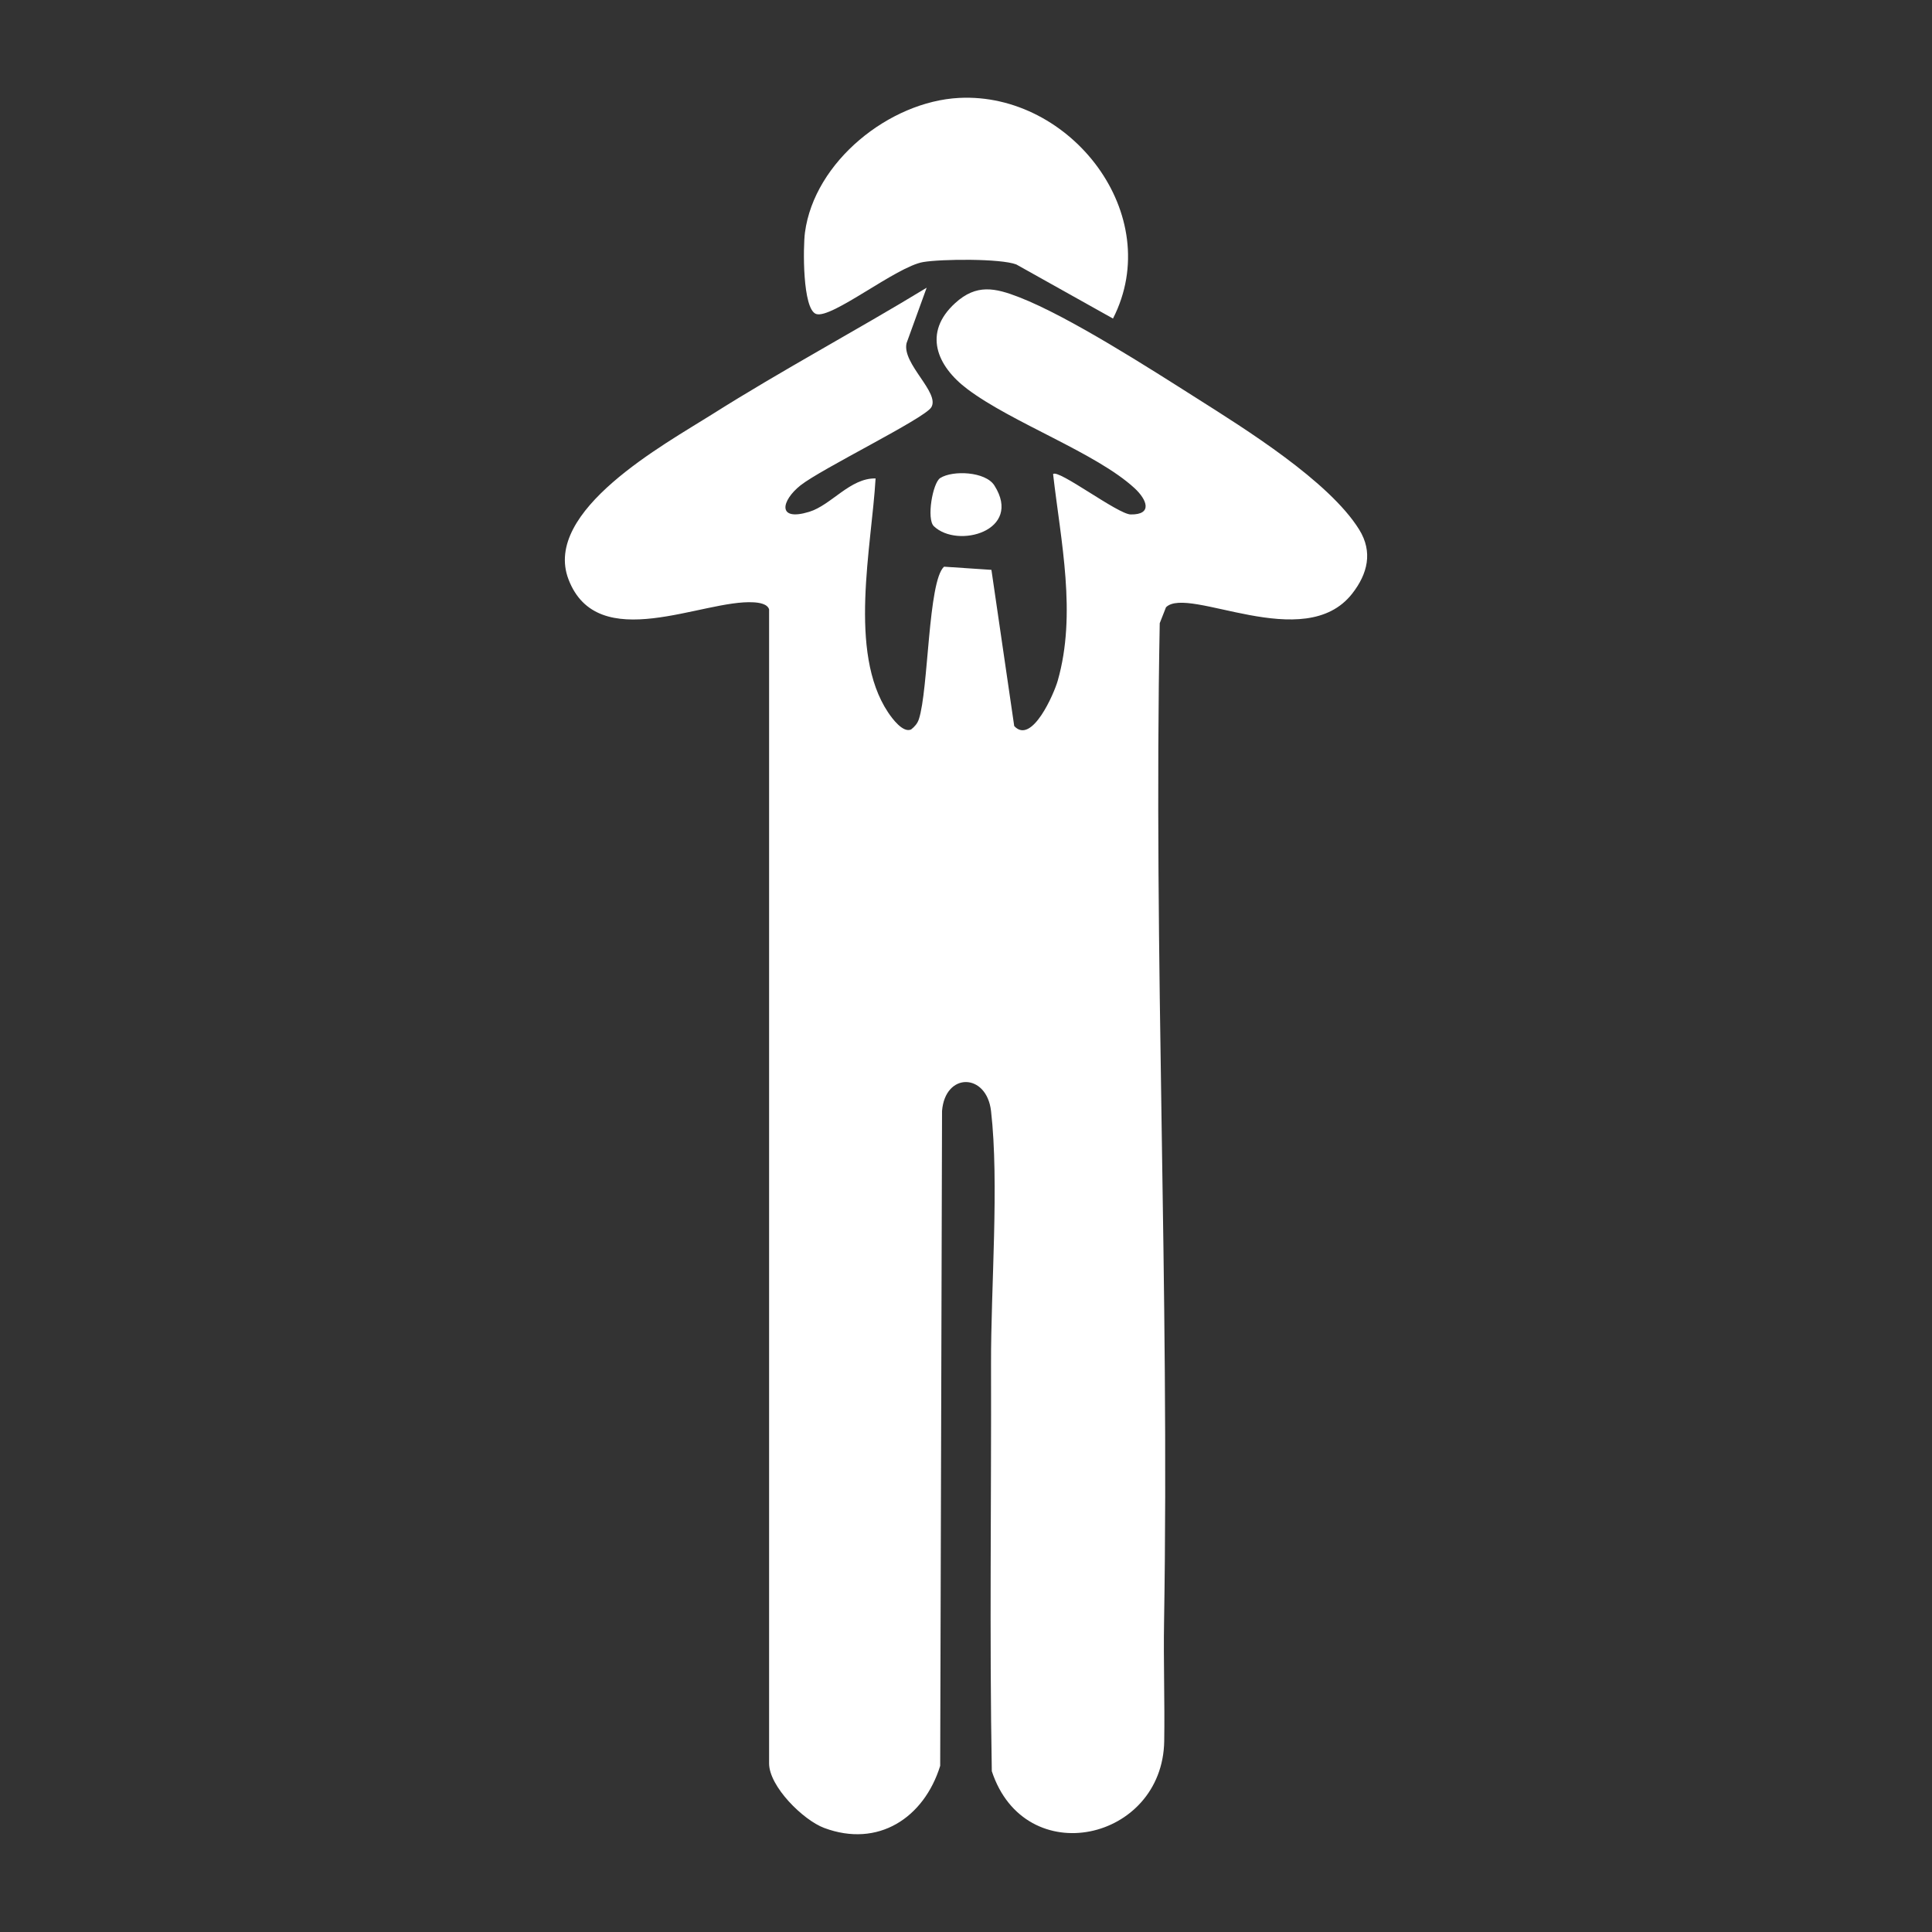 <?xml version="1.0" encoding="UTF-8"?>
<svg id="Livello_1" data-name="Livello 1" xmlns="http://www.w3.org/2000/svg" viewBox="0 0 250 250">
  <rect x="0" y="0" width="250" height="250" fill="#333333" stroke="none"/>
  <defs>
    <style>
      .cls-1 {
        fill: #fff;
      }
    </style>
  </defs>
  <path class="cls-1" d="M99.52,78.85c-.22-.72-1.31-.87-2-.91-6.56-.4-20.19,6.9-23.96-2.98-3.38-8.86,12.48-17.49,18.55-21.32,9.08-5.74,18.62-10.82,27.8-16.41l-2.6,7.17c-.63,2.67,4.38,6.43,3.19,8.32-.93,1.47-14.21,7.94-16.92,10.09-2.5,1.99-3.05,4.7,1.13,3.42,2.87-.88,5.3-4.39,8.59-4.32-.51,8.86-3.58,22.46,1.61,30.26.53.8,1.94,2.71,2.99,2.22.46-.36.81-.76,1-1.32,1.26-3.82,1.18-17.87,3.26-19.74l6.13.41,2.95,20.21c2.28,2.48,5.17-4.23,5.63-5.87,2.47-8.64.4-18.03-.6-26.73.63-.72,8.39,5.2,10.04,5.22,2.88.04,2.11-1.92.49-3.41-4.97-4.57-15.84-8.45-21.63-12.82-3.95-2.97-5.78-7.29-1.57-11.12,2.75-2.51,5.16-1.97,8.28-.76,6.46,2.51,16.93,9.24,23.05,13.12s17.06,10.68,20.95,16.95c1.79,2.89,1.1,5.72-.91,8.29-6.19,7.9-21.2-1.1-24.09,1.76l-.81,2.06c-.82,43.06,1.27,86.12.56,129.18-.09,5.16.1,10.4.02,15.47-.2,12.95-18.02,16.93-22.31,3.9-.31-17.53-.05-35.29-.1-52.67-.03-9.85,1.07-23.44,0-32.76-.58-4.95-5.94-5.03-6.34,0l-.24,84.74c-2.1,6.75-8.04,10.63-15,8.04-2.72-1.01-7.14-5.37-7.14-8.36V78.85h0Z"/>
  <path class="cls-1" d="M124.11,12.67c14.43-.74,26.77,15.12,19.91,28.55l-12.51-7c-2.04-.78-9.69-.71-12.05-.31-3.46.58-11.86,7.4-13.85,6.72-1.78-.61-1.7-8.66-1.45-10.54,1.22-9.19,10.94-16.96,19.95-17.42Z"/>
  <path class="cls-1" d="M120.84,68.09c-.97-.93-.15-5.61.82-6.23,1.61-1.03,5.87-.86,7.02.97,3.7,5.86-4.77,8.21-7.84,5.26Z"/>
</svg>
